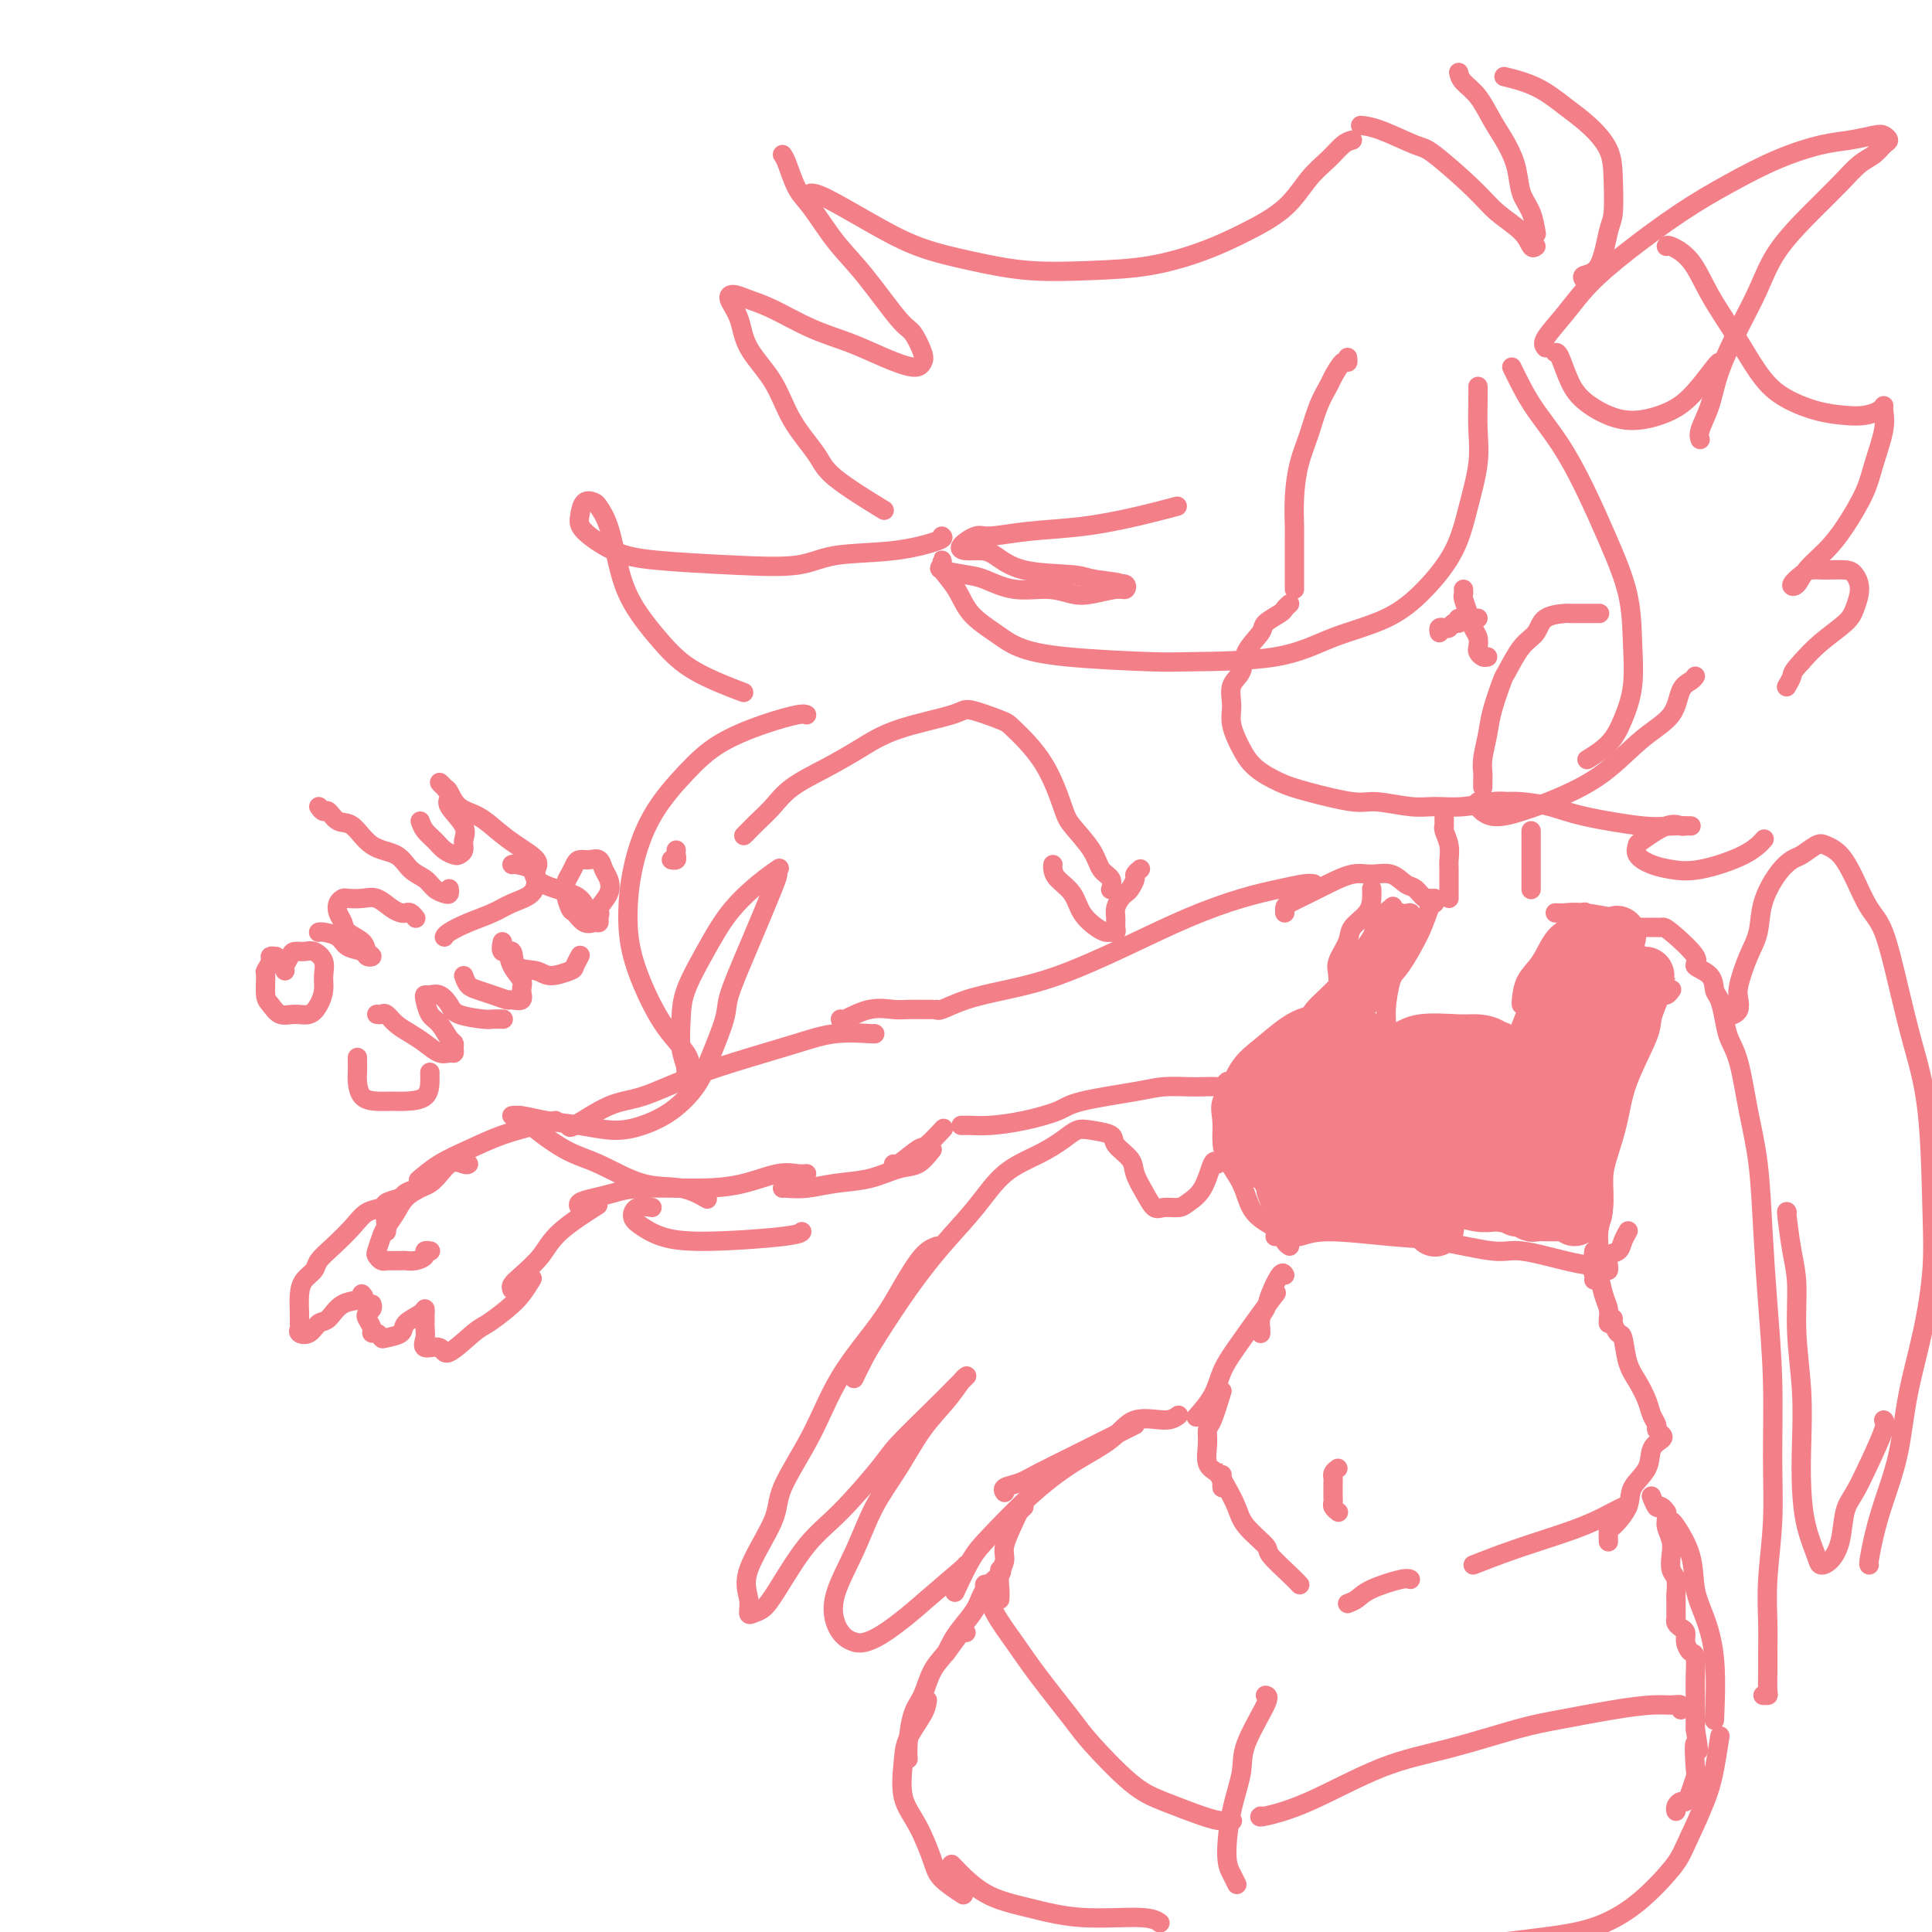 <svg viewBox='0 0 400 400' version='1.1' xmlns='http://www.w3.org/2000/svg' xmlns:xlink='http://www.w3.org/1999/xlink'><g fill='none' stroke='#F37F89' stroke-width='4' stroke-linecap='round' stroke-linejoin='round'><path d='M279,74c0.057,0.503 0.114,1.007 0,1c-0.114,-0.007 -0.401,-0.523 -1,0c-0.599,0.523 -1.512,2.087 -2,3c-0.488,0.913 -0.551,1.176 -1,2c-0.449,0.824 -1.283,2.211 -2,4c-0.717,1.789 -1.316,3.981 -2,6c-0.684,2.019 -1.451,3.864 -2,6c-0.549,2.136 -0.879,4.564 -1,7c-0.121,2.436 -0.032,4.880 0,6c0.032,1.120 0.009,0.917 0,2c-0.009,1.083 -0.002,3.453 0,5c0.002,1.547 0.001,2.270 0,3c-0.001,0.730 -0.000,1.466 0,2c0.000,0.534 0.000,0.867 0,1c-0.000,0.133 -0.000,0.067 0,0'/><path d='M267,125c-0.399,0.361 -0.797,0.721 -1,1c-0.203,0.279 -0.210,0.476 -1,1c-0.790,0.524 -2.363,1.374 -3,2c-0.637,0.626 -0.338,1.027 -1,2c-0.662,0.973 -2.284,2.516 -3,4c-0.716,1.484 -0.526,2.907 -1,4c-0.474,1.093 -1.612,1.857 -2,3c-0.388,1.143 -0.026,2.666 0,4c0.026,1.334 -0.284,2.478 0,4c0.284,1.522 1.160,3.421 2,5c0.840,1.579 1.642,2.839 3,4c1.358,1.161 3.272,2.224 5,3c1.728,0.776 3.268,1.265 6,2c2.732,0.735 6.655,1.715 9,2c2.345,0.285 3.114,-0.123 5,0c1.886,0.123 4.891,0.779 7,1c2.109,0.221 3.322,0.007 5,0c1.678,-0.007 3.821,0.194 6,0c2.179,-0.194 4.394,-0.783 6,-1c1.606,-0.217 2.602,-0.062 3,0c0.398,0.062 0.199,0.031 0,0'/><path d='M303,122c0.024,0.379 0.049,0.759 0,1c-0.049,0.241 -0.171,0.345 0,1c0.171,0.655 0.633,1.863 1,3c0.367,1.137 0.637,2.203 1,3c0.363,0.797 0.819,1.324 1,2c0.181,0.676 0.087,1.502 0,2c-0.087,0.498 -0.168,0.670 0,1c0.168,0.330 0.584,0.820 1,1c0.416,0.180 0.833,0.052 1,0c0.167,-0.052 0.083,-0.026 0,0'/><path d='M298,131c-0.088,-0.414 -0.177,-0.828 0,-1c0.177,-0.172 0.619,-0.102 1,0c0.381,0.102 0.701,0.238 1,0c0.299,-0.238 0.578,-0.848 1,-1c0.422,-0.152 0.989,0.155 1,0c0.011,-0.155 -0.533,-0.774 0,-1c0.533,-0.226 2.144,-0.061 3,0c0.856,0.061 0.959,0.017 1,0c0.041,-0.017 0.021,-0.009 0,0'/><path d='M307,163c-0.007,-0.254 -0.014,-0.508 0,-1c0.014,-0.492 0.049,-1.222 0,-2c-0.049,-0.778 -0.184,-1.605 0,-3c0.184,-1.395 0.685,-3.357 1,-5c0.315,-1.643 0.445,-2.967 1,-5c0.555,-2.033 1.536,-4.776 2,-6c0.464,-1.224 0.412,-0.931 1,-2c0.588,-1.069 1.816,-3.502 3,-5c1.184,-1.498 2.323,-2.062 3,-3c0.677,-0.938 0.891,-2.251 2,-3c1.109,-0.749 3.114,-0.933 4,-1c0.886,-0.067 0.654,-0.018 1,0c0.346,0.018 1.269,0.005 2,0c0.731,-0.005 1.268,-0.001 2,0c0.732,0.001 1.659,0.000 2,0c0.341,-0.000 0.098,-0.000 0,0c-0.098,0.000 -0.049,0.000 0,0'/><path d='M306,80c0.012,0.743 0.025,1.487 0,3c-0.025,1.513 -0.086,3.796 0,6c0.086,2.204 0.321,4.330 0,7c-0.321,2.670 -1.198,5.886 -2,9c-0.802,3.114 -1.529,6.127 -3,9c-1.471,2.873 -3.685,5.607 -6,8c-2.315,2.393 -4.729,4.446 -8,6c-3.271,1.554 -7.397,2.610 -11,4c-3.603,1.390 -6.683,3.113 -12,4c-5.317,0.887 -12.871,0.937 -17,1c-4.129,0.063 -4.832,0.139 -9,0c-4.168,-0.139 -11.801,-0.493 -17,-1c-5.199,-0.507 -7.965,-1.166 -10,-2c-2.035,-0.834 -3.340,-1.844 -5,-3c-1.660,-1.156 -3.675,-2.458 -5,-4c-1.325,-1.542 -1.962,-3.324 -3,-5c-1.038,-1.676 -2.479,-3.245 -3,-4c-0.521,-0.755 -0.124,-0.696 0,-1c0.124,-0.304 -0.027,-0.969 0,-1c0.027,-0.031 0.230,0.574 0,1c-0.230,0.426 -0.895,0.674 0,1c0.895,0.326 3.348,0.732 5,1c1.652,0.268 2.502,0.399 4,1c1.498,0.601 3.644,1.674 6,2c2.356,0.326 4.922,-0.094 7,0c2.078,0.094 3.669,0.701 5,1c1.331,0.299 2.404,0.290 4,0c1.596,-0.290 3.717,-0.861 5,-1c1.283,-0.139 1.730,0.155 2,0c0.270,-0.155 0.363,-0.759 0,-1c-0.363,-0.241 -1.181,-0.121 -2,0'/><path d='M231,121c2.507,-0.325 -1.726,-0.637 -4,-1c-2.274,-0.363 -2.591,-0.776 -5,-1c-2.409,-0.224 -6.911,-0.258 -10,-1c-3.089,-0.742 -4.765,-2.193 -6,-3c-1.235,-0.807 -2.028,-0.972 -3,-1c-0.972,-0.028 -2.124,0.080 -3,0c-0.876,-0.080 -1.478,-0.349 -1,-1c0.478,-0.651 2.035,-1.682 3,-2c0.965,-0.318 1.339,0.079 3,0c1.661,-0.079 4.611,-0.634 8,-1c3.389,-0.366 7.218,-0.541 11,-1c3.782,-0.459 7.518,-1.200 11,-2c3.482,-0.800 6.709,-1.657 8,-2c1.291,-0.343 0.645,-0.171 0,0'/><path d='M328,58c-0.287,-0.388 -0.574,-0.777 0,-1c0.574,-0.223 2.009,-0.281 3,-2c0.991,-1.719 1.536,-5.100 2,-7c0.464,-1.900 0.846,-2.321 1,-4c0.154,-1.679 0.081,-4.617 0,-7c-0.081,-2.383 -0.170,-4.211 -1,-6c-0.830,-1.789 -2.402,-3.537 -4,-5c-1.598,-1.463 -3.222,-2.639 -5,-4c-1.778,-1.361 -3.709,-2.905 -6,-4c-2.291,-1.095 -4.940,-1.741 -6,-2c-1.060,-0.259 -0.530,-0.129 0,0'/><path d='M302,15c0.154,0.625 0.307,1.250 1,2c0.693,0.750 1.925,1.625 3,3c1.075,1.375 1.993,3.252 3,5c1.007,1.748 2.102,3.369 3,5c0.898,1.631 1.600,3.271 2,5c0.400,1.729 0.499,3.546 1,5c0.501,1.454 1.404,2.545 2,4c0.596,1.455 0.885,3.273 1,4c0.115,0.727 0.058,0.364 0,0'/><path d='M318,51c-0.323,0.245 -0.646,0.489 -1,0c-0.354,-0.489 -0.737,-1.712 -2,-3c-1.263,-1.288 -3.404,-2.643 -5,-4c-1.596,-1.357 -2.645,-2.717 -5,-5c-2.355,-2.283 -6.015,-5.487 -8,-7c-1.985,-1.513 -2.295,-1.333 -4,-2c-1.705,-0.667 -4.805,-2.179 -7,-3c-2.195,-0.821 -3.484,-0.949 -4,-1c-0.516,-0.051 -0.258,-0.026 0,0'/><path d='M280,29c-0.600,0.164 -1.200,0.329 -2,1c-0.800,0.671 -1.801,1.849 -3,3c-1.199,1.151 -2.595,2.277 -4,4c-1.405,1.723 -2.820,4.045 -5,6c-2.180,1.955 -5.124,3.545 -8,5c-2.876,1.455 -5.685,2.777 -9,4c-3.315,1.223 -7.135,2.348 -11,3c-3.865,0.652 -7.776,0.830 -12,1c-4.224,0.170 -8.763,0.333 -13,0c-4.237,-0.333 -8.172,-1.161 -12,-2c-3.828,-0.839 -7.548,-1.689 -11,-3c-3.452,-1.311 -6.637,-3.083 -10,-5c-3.363,-1.917 -6.906,-3.978 -9,-5c-2.094,-1.022 -2.741,-1.006 -3,-1c-0.259,0.006 -0.129,0.003 0,0'/><path d='M162,32c0.256,0.354 0.512,0.708 1,2c0.488,1.292 1.209,3.523 2,5c0.791,1.477 1.654,2.200 3,4c1.346,1.800 3.177,4.678 5,7c1.823,2.322 3.638,4.089 6,7c2.362,2.911 5.271,6.967 7,9c1.729,2.033 2.278,2.042 3,3c0.722,0.958 1.617,2.864 2,4c0.383,1.136 0.255,1.502 0,2c-0.255,0.498 -0.637,1.129 -2,1c-1.363,-0.129 -3.709,-1.018 -6,-2c-2.291,-0.982 -4.529,-2.057 -7,-3c-2.471,-0.943 -5.175,-1.754 -8,-3c-2.825,-1.246 -5.769,-2.926 -8,-4c-2.231,-1.074 -3.747,-1.542 -5,-2c-1.253,-0.458 -2.243,-0.905 -3,-1c-0.757,-0.095 -1.282,0.163 -1,1c0.282,0.837 1.371,2.254 2,4c0.629,1.746 0.798,3.822 2,6c1.202,2.178 3.438,4.459 5,7c1.562,2.541 2.452,5.344 4,8c1.548,2.656 3.755,5.166 5,7c1.245,1.834 1.527,2.994 4,5c2.473,2.006 7.135,4.859 9,6c1.865,1.141 0.932,0.571 0,0'/><path d='M195,111c0.277,0.211 0.555,0.421 -1,1c-1.555,0.579 -4.941,1.525 -9,2c-4.059,0.475 -8.789,0.477 -12,1c-3.211,0.523 -4.902,1.567 -8,2c-3.098,0.433 -7.601,0.255 -13,0c-5.399,-0.255 -11.693,-0.587 -16,-1c-4.307,-0.413 -6.625,-0.906 -9,-2c-2.375,-1.094 -4.806,-2.789 -6,-4c-1.194,-1.211 -1.151,-1.938 -1,-3c0.151,-1.062 0.410,-2.461 1,-3c0.590,-0.539 1.509,-0.220 2,0c0.491,0.220 0.552,0.339 1,1c0.448,0.661 1.282,1.862 2,4c0.718,2.138 1.318,5.211 2,8c0.682,2.789 1.445,5.294 3,8c1.555,2.706 3.901,5.612 6,8c2.099,2.388 3.950,4.258 7,6c3.050,1.742 7.300,3.355 9,4c1.700,0.645 0.850,0.323 0,0'/><path d='M167,148c-0.282,-0.139 -0.564,-0.279 -2,0c-1.436,0.279 -4.027,0.976 -7,2c-2.973,1.024 -6.328,2.375 -9,4c-2.672,1.625 -4.662,3.523 -7,6c-2.338,2.477 -5.025,5.532 -7,9c-1.975,3.468 -3.240,7.350 -4,11c-0.760,3.650 -1.016,7.067 -1,10c0.016,2.933 0.305,5.380 1,8c0.695,2.620 1.795,5.413 3,8c1.205,2.587 2.515,4.968 4,7c1.485,2.032 3.145,3.717 4,5c0.855,1.283 0.905,2.166 1,3c0.095,0.834 0.236,1.621 0,2c-0.236,0.379 -0.847,0.352 -1,0c-0.153,-0.352 0.152,-1.028 0,-2c-0.152,-0.972 -0.763,-2.239 -1,-4c-0.237,-1.761 -0.101,-4.015 0,-6c0.101,-1.985 0.168,-3.702 1,-6c0.832,-2.298 2.430,-5.176 4,-8c1.570,-2.824 3.111,-5.592 5,-8c1.889,-2.408 4.124,-4.456 6,-6c1.876,-1.544 3.393,-2.584 4,-3c0.607,-0.416 0.303,-0.208 0,0'/><path d='M161,181c0.025,0.186 0.050,0.373 -1,3c-1.050,2.627 -3.175,7.696 -5,12c-1.825,4.304 -3.351,7.845 -4,10c-0.649,2.155 -0.423,2.923 -1,5c-0.577,2.077 -1.958,5.461 -3,8c-1.042,2.539 -1.746,4.232 -3,6c-1.254,1.768 -3.058,3.609 -5,5c-1.942,1.391 -4.021,2.330 -6,3c-1.979,0.670 -3.856,1.069 -6,1c-2.144,-0.069 -4.553,-0.608 -7,-1c-2.447,-0.392 -4.931,-0.638 -7,-1c-2.069,-0.362 -3.724,-0.840 -5,-1c-1.276,-0.160 -2.173,-0.001 -2,0c0.173,0.001 1.415,-0.157 2,0c0.585,0.157 0.514,0.629 2,2c1.486,1.371 4.528,3.643 7,5c2.472,1.357 4.372,1.800 7,3c2.628,1.200 5.983,3.157 9,4c3.017,0.843 5.697,0.573 8,1c2.303,0.427 4.229,1.551 5,2c0.771,0.449 0.385,0.225 0,0'/><path d='M135,250c-1.116,-0.179 -2.231,-0.359 -3,0c-0.769,0.359 -1.191,1.256 -1,2c0.191,0.744 0.993,1.334 2,2c1.007,0.666 2.217,1.408 4,2c1.783,0.592 4.138,1.035 9,1c4.862,-0.035 12.232,-0.548 16,-1c3.768,-0.452 3.934,-0.843 4,-1c0.066,-0.157 0.033,-0.078 0,0'/><path d='M299,169c0.002,0.306 0.004,0.613 0,1c-0.004,0.387 -0.015,0.856 0,1c0.015,0.144 0.057,-0.037 0,0c-0.057,0.037 -0.211,0.294 0,1c0.211,0.706 0.789,1.863 1,3c0.211,1.137 0.057,2.255 0,3c-0.057,0.745 -0.015,1.117 0,2c0.015,0.883 0.004,2.275 0,3c-0.004,0.725 -0.001,0.782 0,1c0.001,0.218 0.000,0.597 0,1c-0.000,0.403 -0.000,0.829 0,1c0.000,0.171 0.000,0.085 0,0'/><path d='M317,172c0.000,0.214 0.000,0.427 0,1c0.000,0.573 0.000,1.504 0,2c0.000,0.496 0.000,0.557 0,1c0.000,0.443 0.000,1.268 0,2c-0.000,0.732 0.000,1.372 0,2c0.000,0.628 0.000,1.246 0,2c0.000,0.754 0.000,1.644 0,2c0.000,0.356 0.000,0.178 0,0'/><path d='M296,187c0.064,-0.480 0.128,-0.959 0,-1c-0.128,-0.041 -0.449,0.357 -1,0c-0.551,-0.357 -1.332,-1.470 -2,-2c-0.668,-0.530 -1.224,-0.476 -2,-1c-0.776,-0.524 -1.770,-1.627 -3,-2c-1.230,-0.373 -2.694,-0.016 -4,0c-1.306,0.016 -2.455,-0.308 -4,0c-1.545,0.308 -3.486,1.249 -5,2c-1.514,0.751 -2.602,1.312 -4,2c-1.398,0.688 -3.107,1.504 -4,2c-0.893,0.496 -0.971,0.672 -1,1c-0.029,0.328 -0.008,0.808 0,1c0.008,0.192 0.004,0.096 0,0'/><path d='M272,183c-0.454,-0.075 -0.908,-0.150 -2,0c-1.092,0.150 -2.822,0.526 -5,1c-2.178,0.474 -4.803,1.047 -8,2c-3.197,0.953 -6.966,2.285 -11,4c-4.034,1.715 -8.335,3.812 -13,6c-4.665,2.188 -9.695,4.467 -14,6c-4.305,1.533 -7.886,2.320 -11,3c-3.114,0.680 -5.763,1.255 -8,2c-2.237,0.745 -4.064,1.662 -5,2c-0.936,0.338 -0.982,0.097 -1,0c-0.018,-0.097 -0.009,-0.048 0,0'/><path d='M199,233c0.388,0.005 0.775,0.009 1,0c0.225,-0.009 0.286,-0.033 1,0c0.714,0.033 2.081,0.121 4,0c1.919,-0.121 4.392,-0.453 7,-1c2.608,-0.547 5.353,-1.309 7,-2c1.647,-0.691 2.197,-1.309 5,-2c2.803,-0.691 7.858,-1.453 11,-2c3.142,-0.547 4.372,-0.878 6,-1c1.628,-0.122 3.655,-0.037 5,0c1.345,0.037 2.007,0.024 3,0c0.993,-0.024 2.318,-0.058 3,0c0.682,0.058 0.722,0.208 1,0c0.278,-0.208 0.794,-0.774 1,-1c0.206,-0.226 0.103,-0.113 0,0'/><path d='M285,206c-0.454,0.027 -0.907,0.054 -1,0c-0.093,-0.054 0.175,-0.188 0,0c-0.175,0.188 -0.795,0.699 -2,1c-1.205,0.301 -2.997,0.394 -5,1c-2.003,0.606 -4.219,1.726 -6,3c-1.781,1.274 -3.129,2.703 -5,4c-1.871,1.297 -4.267,2.461 -6,4c-1.733,1.539 -2.803,3.453 -4,5c-1.197,1.547 -2.521,2.726 -3,4c-0.479,1.274 -0.113,2.641 0,4c0.113,1.359 -0.028,2.710 0,4c0.028,1.290 0.225,2.519 1,4c0.775,1.481 2.130,3.212 3,5c0.870,1.788 1.256,3.632 2,5c0.744,1.368 1.846,2.262 3,3c1.154,0.738 2.361,1.322 3,2c0.639,0.678 0.711,1.452 1,2c0.289,0.548 0.797,0.871 1,1c0.203,0.129 0.102,0.065 0,0'/><path d='M266,264c-0.218,-0.371 -0.437,-0.742 -1,0c-0.563,0.742 -1.471,2.598 -2,4c-0.529,1.402 -0.678,2.351 -1,3c-0.322,0.649 -0.818,0.999 -1,2c-0.182,1.001 -0.049,2.654 0,3c0.049,0.346 0.014,-0.615 0,-1c-0.014,-0.385 -0.007,-0.192 0,0'/><path d='M264,268c0.210,-0.273 0.420,-0.545 0,0c-0.420,0.545 -1.468,1.909 -3,4c-1.532,2.091 -3.546,4.911 -5,7c-1.454,2.089 -2.349,3.446 -3,5c-0.651,1.554 -1.060,3.303 -2,5c-0.940,1.697 -2.411,3.342 -3,4c-0.589,0.658 -0.294,0.329 0,0'/><path d='M253,288c-0.728,2.371 -1.457,4.743 -2,6c-0.543,1.257 -0.902,1.401 -1,2c-0.098,0.599 0.065,1.654 0,3c-0.065,1.346 -0.357,2.984 0,4c0.357,1.016 1.364,1.411 2,2c0.636,0.589 0.903,1.371 1,2c0.097,0.629 0.026,1.106 0,1c-0.026,-0.106 -0.008,-0.796 0,-1c0.008,-0.204 0.004,0.079 0,0c-0.004,-0.079 -0.009,-0.521 0,-1c0.009,-0.479 0.030,-0.997 0,-1c-0.030,-0.003 -0.112,0.507 0,1c0.112,0.493 0.419,0.970 1,2c0.581,1.030 1.437,2.615 2,4c0.563,1.385 0.834,2.571 2,4c1.166,1.429 3.227,3.101 4,4c0.773,0.899 0.259,1.024 1,2c0.741,0.976 2.738,2.801 4,4c1.262,1.199 1.789,1.771 2,2c0.211,0.229 0.105,0.114 0,0'/><path d='M279,332c0.671,-0.257 1.343,-0.514 2,-1c0.657,-0.486 1.300,-1.203 3,-2c1.700,-0.797 4.458,-1.676 6,-2c1.542,-0.324 1.869,-0.093 2,0c0.131,0.093 0.065,0.046 0,0'/><path d='M235,295c-1.001,0.499 -2.003,0.998 -4,2c-1.997,1.002 -4.990,2.507 -8,4c-3.010,1.493 -6.036,2.975 -8,4c-1.964,1.025 -2.867,1.594 -4,2c-1.133,0.406 -2.497,0.648 -3,1c-0.503,0.352 -0.144,0.815 0,1c0.144,0.185 0.072,0.093 0,0'/><path d='M244,293c-0.691,0.514 -1.381,1.029 -3,1c-1.619,-0.029 -4.166,-0.601 -6,0c-1.834,0.601 -2.955,2.377 -5,4c-2.045,1.623 -5.014,3.094 -8,5c-2.986,1.906 -5.988,4.245 -9,7c-3.012,2.755 -6.034,5.924 -8,8c-1.966,2.076 -2.875,3.059 -4,5c-1.125,1.941 -2.464,4.840 -3,6c-0.536,1.160 -0.268,0.580 0,0'/><path d='M212,312c-0.372,0.329 -0.745,0.657 -1,1c-0.255,0.343 -0.394,0.700 -1,2c-0.606,1.300 -1.679,3.543 -2,5c-0.321,1.457 0.110,2.128 0,3c-0.110,0.872 -0.761,1.945 -1,3c-0.239,1.055 -0.064,2.092 0,3c0.064,0.908 0.018,1.688 0,2c-0.018,0.312 -0.009,0.156 0,0'/><path d='M207,325c0.300,0.177 0.599,0.354 0,1c-0.599,0.646 -2.098,1.760 -3,3c-0.902,1.240 -1.209,2.606 -2,4c-0.791,1.394 -2.068,2.817 -3,4c-0.932,1.183 -1.520,2.126 -2,3c-0.480,0.874 -0.851,1.678 -1,2c-0.149,0.322 -0.074,0.161 0,0'/><path d='M200,338c-0.161,-0.367 -0.323,-0.733 -1,0c-0.677,0.733 -1.870,2.566 -3,4c-1.130,1.434 -2.198,2.469 -3,4c-0.802,1.531 -1.339,3.560 -2,5c-0.661,1.440 -1.445,2.293 -2,4c-0.555,1.707 -0.880,4.267 -1,6c-0.120,1.733 -0.034,2.638 0,3c0.034,0.362 0.017,0.181 0,0'/><path d='M192,352c-0.108,0.806 -0.217,1.612 -1,3c-0.783,1.388 -2.242,3.358 -3,5c-0.758,1.642 -0.816,2.956 -1,5c-0.184,2.044 -0.493,4.818 0,7c0.493,2.182 1.790,3.773 3,6c1.210,2.227 2.335,5.092 3,7c0.665,1.908 0.871,2.860 2,4c1.129,1.140 3.180,2.469 4,3c0.820,0.531 0.410,0.266 0,0'/><path d='M197,386c-0.049,-0.069 -0.099,-0.139 1,1c1.099,1.139 3.345,3.486 6,5c2.655,1.514 5.717,2.196 9,3c3.283,0.804 6.787,1.731 11,2c4.213,0.269 9.134,-0.120 12,0c2.866,0.120 3.676,0.749 4,1c0.324,0.251 0.162,0.126 0,0'/><path d='M262,351c0.436,0.074 0.873,0.148 0,2c-0.873,1.852 -3.054,5.483 -4,8c-0.946,2.517 -0.656,3.922 -1,6c-0.344,2.078 -1.321,4.830 -2,8c-0.679,3.170 -1.058,6.757 -1,9c0.058,2.243 0.554,3.142 1,4c0.446,0.858 0.842,1.674 1,2c0.158,0.326 0.079,0.163 0,0'/><path d='M330,259c-0.091,0.606 -0.182,1.213 0,2c0.182,0.787 0.637,1.756 1,3c0.363,1.244 0.633,2.764 1,4c0.367,1.236 0.830,2.187 1,3c0.170,0.813 0.046,1.488 0,2c-0.046,0.512 -0.013,0.861 0,1c0.013,0.139 0.007,0.070 0,0'/><path d='M334,273c-0.088,0.193 -0.175,0.385 0,1c0.175,0.615 0.614,1.652 1,2c0.386,0.348 0.719,0.008 1,1c0.281,0.992 0.510,3.316 1,5c0.490,1.684 1.241,2.727 2,4c0.759,1.273 1.527,2.775 2,4c0.473,1.225 0.650,2.173 1,3c0.350,0.827 0.871,1.532 1,2c0.129,0.468 -0.134,0.697 0,1c0.134,0.303 0.666,0.678 1,1c0.334,0.322 0.470,0.591 0,1c-0.470,0.409 -1.548,0.958 -2,2c-0.452,1.042 -0.279,2.579 -1,4c-0.721,1.421 -2.337,2.728 -3,4c-0.663,1.272 -0.374,2.509 -1,4c-0.626,1.491 -2.168,3.235 -3,4c-0.832,0.765 -0.955,0.552 -1,1c-0.045,0.448 -0.013,1.557 0,2c0.013,0.443 0.006,0.222 0,0'/><path d='M342,310c-0.091,-0.234 -0.182,-0.469 0,0c0.182,0.469 0.636,1.641 1,2c0.364,0.359 0.636,-0.096 1,0c0.364,0.096 0.818,0.742 1,1c0.182,0.258 0.091,0.129 0,0'/><path d='M346,315c0.101,-0.080 0.203,-0.160 1,1c0.797,1.160 2.291,3.559 3,6c0.709,2.441 0.635,4.922 1,7c0.365,2.078 1.170,3.753 2,6c0.830,2.247 1.685,5.067 2,9c0.315,3.933 0.090,8.981 0,11c-0.090,2.019 -0.045,1.010 0,0'/><path d='M356,360c0.082,-0.533 0.163,-1.065 0,0c-0.163,1.065 -0.571,3.729 -1,6c-0.429,2.271 -0.880,4.149 -2,7c-1.120,2.851 -2.911,6.676 -4,9c-1.089,2.324 -1.477,3.148 -3,5c-1.523,1.852 -4.182,4.731 -7,7c-2.818,2.269 -5.797,3.928 -9,5c-3.203,1.072 -6.632,1.558 -10,2c-3.368,0.442 -6.677,0.841 -8,1c-1.323,0.159 -0.662,0.080 0,0'/><path d='M333,263c0.055,-0.215 0.109,-0.429 0,-1c-0.109,-0.571 -0.383,-1.498 0,-2c0.383,-0.502 1.423,-0.579 2,-1c0.577,-0.421 0.691,-1.185 1,-2c0.309,-0.815 0.814,-1.681 1,-2c0.186,-0.319 0.053,-0.091 0,0c-0.053,0.091 -0.027,0.046 0,0'/><path d='M322,189c0.571,0.030 1.143,0.060 2,0c0.857,-0.060 2.000,-0.208 4,0c2.000,0.208 4.857,0.774 6,1c1.143,0.226 0.571,0.113 0,0'/><path d='M334,193c0.582,-0.423 1.163,-0.846 2,-1c0.837,-0.154 1.928,-0.038 3,0c1.072,0.038 2.123,-0.001 3,0c0.877,0.001 1.580,0.044 2,0c0.420,-0.044 0.557,-0.173 2,1c1.443,1.173 4.194,3.650 5,5c0.806,1.350 -0.331,1.575 0,2c0.331,0.425 2.129,1.050 3,2c0.871,0.950 0.814,2.223 1,3c0.186,0.777 0.616,1.057 1,2c0.384,0.943 0.722,2.549 1,4c0.278,1.451 0.494,2.748 1,4c0.506,1.252 1.301,2.459 2,5c0.699,2.541 1.301,6.415 2,10c0.699,3.585 1.493,6.880 2,11c0.507,4.120 0.725,9.065 1,14c0.275,4.935 0.606,9.860 1,15c0.394,5.140 0.852,10.495 1,16c0.148,5.505 -0.013,11.162 0,16c0.013,4.838 0.200,8.859 0,13c-0.200,4.141 -0.786,8.402 -1,12c-0.214,3.598 -0.056,6.533 0,9c0.056,2.467 0.011,4.465 0,6c-0.011,1.535 0.011,2.608 0,4c-0.011,1.392 -0.054,3.105 0,4c0.054,0.895 0.207,0.972 0,1c-0.207,0.028 -0.773,0.008 -1,0c-0.227,-0.008 -0.113,-0.004 0,0'/><path d='M284,184c0.026,0.580 0.052,1.159 0,2c-0.052,0.841 -0.182,1.942 -1,3c-0.818,1.058 -2.324,2.073 -3,3c-0.676,0.927 -0.521,1.765 -1,3c-0.479,1.235 -1.592,2.867 -2,4c-0.408,1.133 -0.109,1.768 0,3c0.109,1.232 0.029,3.063 0,4c-0.029,0.937 -0.008,0.982 0,1c0.008,0.018 0.004,0.009 0,0'/><path d='M297,186c0.081,0.408 0.163,0.816 0,1c-0.163,0.184 -0.569,0.145 -1,1c-0.431,0.855 -0.885,2.603 -2,5c-1.115,2.397 -2.891,5.444 -4,7c-1.109,1.556 -1.551,1.622 -2,3c-0.449,1.378 -0.905,4.068 -1,6c-0.095,1.932 0.170,3.105 0,4c-0.170,0.895 -0.777,1.510 -1,2c-0.223,0.490 -0.064,0.854 0,1c0.064,0.146 0.032,0.073 0,0'/><path d='M286,215c0.290,0.052 0.579,0.105 1,0c0.421,-0.105 0.973,-0.366 2,-1c1.027,-0.634 2.530,-1.640 5,-2c2.470,-0.360 5.907,-0.073 8,0c2.093,0.073 2.841,-0.068 4,0c1.159,0.068 2.728,0.344 4,1c1.272,0.656 2.248,1.691 3,2c0.752,0.309 1.279,-0.109 2,0c0.721,0.109 1.634,0.745 2,1c0.366,0.255 0.183,0.127 0,0'/><path d='M315,208c-0.039,-0.056 -0.078,-0.112 0,-1c0.078,-0.888 0.273,-2.610 1,-4c0.727,-1.390 1.985,-2.450 3,-4c1.015,-1.550 1.788,-3.591 3,-5c1.212,-1.409 2.865,-2.187 4,-3c1.135,-0.813 1.753,-1.661 2,-2c0.247,-0.339 0.124,-0.170 0,0'/><path d='M264,256c0.376,0.010 0.751,0.020 1,0c0.249,-0.020 0.370,-0.070 1,0c0.630,0.070 1.768,0.262 3,0c1.232,-0.262 2.558,-0.976 6,-1c3.442,-0.024 9.000,0.641 13,1c4.000,0.359 6.442,0.412 10,1c3.558,0.588 8.232,1.713 11,2c2.768,0.287 3.628,-0.263 6,0c2.372,0.263 6.254,1.340 9,2c2.746,0.660 4.356,0.903 5,1c0.644,0.097 0.322,0.049 0,0'/><path d='M330,265c0.033,-0.368 0.065,-0.735 0,-1c-0.065,-0.265 -0.228,-0.426 0,-1c0.228,-0.574 0.848,-1.561 1,-3c0.152,-1.439 -0.163,-3.331 0,-5c0.163,-1.669 0.804,-3.117 1,-5c0.196,-1.883 -0.052,-4.202 0,-6c0.052,-1.798 0.406,-3.075 1,-5c0.594,-1.925 1.430,-4.497 2,-7c0.570,-2.503 0.874,-4.938 2,-8c1.126,-3.062 3.075,-6.753 4,-9c0.925,-2.247 0.826,-3.051 1,-4c0.174,-0.949 0.621,-2.044 1,-3c0.379,-0.956 0.689,-1.772 1,-2c0.311,-0.228 0.622,0.131 1,0c0.378,-0.131 0.822,-0.752 1,-1c0.178,-0.248 0.089,-0.124 0,0'/><path d='M204,328c-0.132,-0.001 -0.264,-0.001 0,1c0.264,1.001 0.923,3.004 2,5c1.077,1.996 2.573,3.983 4,6c1.427,2.017 2.786,4.062 5,7c2.214,2.938 5.281,6.769 7,9c1.719,2.231 2.088,2.860 4,5c1.912,2.140 5.367,5.789 8,8c2.633,2.211 4.443,2.985 7,4c2.557,1.015 5.861,2.272 8,3c2.139,0.728 3.114,0.927 4,1c0.886,0.073 1.682,0.021 2,0c0.318,-0.021 0.159,-0.010 0,0'/><path d='M261,376c-0.229,0.152 -0.457,0.304 1,0c1.457,-0.304 4.600,-1.064 9,-3c4.400,-1.936 10.057,-5.047 15,-7c4.943,-1.953 9.172,-2.748 14,-4c4.828,-1.252 10.256,-2.962 14,-4c3.744,-1.038 5.806,-1.403 9,-2c3.194,-0.597 7.521,-1.424 11,-2c3.479,-0.576 6.109,-0.900 8,-1c1.891,-0.100 3.043,0.025 4,0c0.957,-0.025 1.719,-0.199 2,0c0.281,0.199 0.080,0.771 0,1c-0.080,0.229 -0.040,0.114 0,0'/><path d='M305,324c2.558,-0.995 5.116,-1.990 8,-3c2.884,-1.010 6.093,-2.036 9,-3c2.907,-0.964 5.511,-1.867 8,-3c2.489,-1.133 4.862,-2.497 6,-3c1.138,-0.503 1.039,-0.144 1,0c-0.039,0.144 -0.020,0.072 0,0'/><path d='M277,304c-0.422,0.317 -0.845,0.634 -1,1c-0.155,0.366 -0.043,0.780 0,1c0.043,0.220 0.015,0.245 0,1c-0.015,0.755 -0.018,2.241 0,3c0.018,0.759 0.056,0.791 0,1c-0.056,0.209 -0.207,0.595 0,1c0.207,0.405 0.774,0.830 1,1c0.226,0.170 0.113,0.085 0,0'/><path d='M193,209c-0.384,-0.001 -0.768,-0.002 -1,0c-0.232,0.002 -0.311,0.008 -1,0c-0.689,-0.008 -1.989,-0.030 -3,0c-1.011,0.030 -1.735,0.113 -3,0c-1.265,-0.113 -3.071,-0.422 -5,0c-1.929,0.422 -3.981,1.575 -5,2c-1.019,0.425 -1.005,0.121 -1,0c0.005,-0.121 0.003,-0.061 0,0'/><path d='M195,234c0.309,-0.334 0.619,-0.668 0,0c-0.619,0.668 -2.166,2.336 -3,3c-0.834,0.664 -0.956,0.322 -2,1c-1.044,0.678 -3.012,2.375 -4,3c-0.988,0.625 -0.997,0.179 -1,0c-0.003,-0.179 -0.002,-0.089 0,0'/><path d='M193,238c-0.951,1.209 -1.902,2.419 -3,3c-1.098,0.581 -2.343,0.534 -4,1c-1.657,0.466 -3.726,1.445 -6,2c-2.274,0.555 -4.753,0.685 -7,1c-2.247,0.315 -4.262,0.817 -6,1c-1.738,0.183 -3.199,0.049 -4,0c-0.801,-0.049 -0.943,-0.014 -1,0c-0.057,0.014 -0.028,0.007 0,0'/><path d='M181,214c0.188,0.043 0.375,0.086 -1,0c-1.375,-0.086 -4.313,-0.300 -7,0c-2.687,0.300 -5.124,1.113 -8,2c-2.876,0.887 -6.190,1.846 -10,3c-3.810,1.154 -8.117,2.502 -12,4c-3.883,1.498 -7.342,3.147 -10,4c-2.658,0.853 -4.517,0.909 -7,2c-2.483,1.091 -5.592,3.217 -7,4c-1.408,0.783 -1.117,0.224 -1,0c0.117,-0.224 0.058,-0.112 0,0'/><path d='M167,243c-0.555,0.052 -1.109,0.104 -2,0c-0.891,-0.104 -2.117,-0.365 -4,0c-1.883,0.365 -4.422,1.355 -7,2c-2.578,0.645 -5.196,0.946 -9,1c-3.804,0.054 -8.795,-0.140 -12,0c-3.205,0.140 -4.624,0.612 -6,1c-1.376,0.388 -2.709,0.692 -4,1c-1.291,0.308 -2.540,0.621 -3,1c-0.460,0.379 -0.131,0.822 0,1c0.131,0.178 0.066,0.089 0,0'/><path d='M115,232c-1.070,0.269 -2.140,0.538 -4,1c-1.860,0.462 -4.509,1.115 -7,2c-2.491,0.885 -4.822,2.000 -7,3c-2.178,1.000 -4.202,1.885 -6,3c-1.798,1.115 -3.371,2.462 -4,3c-0.629,0.538 -0.315,0.269 0,0'/><path d='M97,241c-0.167,0.111 -0.334,0.223 -1,0c-0.666,-0.223 -1.832,-0.780 -3,0c-1.168,0.780 -2.337,2.899 -4,4c-1.663,1.101 -3.819,1.185 -5,2c-1.181,0.815 -1.388,2.362 -2,3c-0.612,0.638 -1.628,0.367 -2,1c-0.372,0.633 -0.100,2.170 0,3c0.100,0.830 0.029,0.951 0,1c-0.029,0.049 -0.014,0.024 0,0'/><path d='M90,244c-0.275,0.352 -0.550,0.703 -1,1c-0.450,0.297 -1.076,0.539 -2,1c-0.924,0.461 -2.146,1.139 -3,2c-0.854,0.861 -1.340,1.904 -2,3c-0.660,1.096 -1.495,2.245 -2,3c-0.505,0.755 -0.681,1.116 -1,2c-0.319,0.884 -0.782,2.289 -1,3c-0.218,0.711 -0.191,0.726 0,1c0.191,0.274 0.547,0.805 1,1c0.453,0.195 1.002,0.053 1,0c-0.002,-0.053 -0.557,-0.017 0,0c0.557,0.017 2.225,0.015 3,0c0.775,-0.015 0.656,-0.042 1,0c0.344,0.042 1.150,0.155 2,0c0.850,-0.155 1.743,-0.578 2,-1c0.257,-0.422 -0.123,-0.844 0,-1c0.123,-0.156 0.749,-0.044 1,0c0.251,0.044 0.125,0.022 0,0'/><path d='M83,248c-1.228,0.323 -2.457,0.645 -3,1c-0.543,0.355 -0.401,0.742 -1,1c-0.599,0.258 -1.938,0.387 -3,1c-1.062,0.613 -1.846,1.711 -3,3c-1.154,1.289 -2.677,2.770 -4,4c-1.323,1.230 -2.445,2.210 -3,3c-0.555,0.790 -0.541,1.392 -1,2c-0.459,0.608 -1.391,1.224 -2,2c-0.609,0.776 -0.897,1.714 -1,3c-0.103,1.286 -0.022,2.921 0,4c0.022,1.079 -0.016,1.602 0,2c0.016,0.398 0.087,0.670 0,1c-0.087,0.330 -0.331,0.719 0,1c0.331,0.281 1.239,0.455 2,0c0.761,-0.455 1.377,-1.537 2,-2c0.623,-0.463 1.253,-0.306 2,-1c0.747,-0.694 1.613,-2.237 3,-3c1.387,-0.763 3.297,-0.744 4,-1c0.703,-0.256 0.201,-0.787 0,-1c-0.201,-0.213 -0.100,-0.106 0,0'/><path d='M77,270c0.105,0.326 0.209,0.652 0,1c-0.209,0.348 -0.733,0.719 -1,1c-0.267,0.281 -0.278,0.471 0,1c0.278,0.529 0.846,1.396 1,2c0.154,0.604 -0.105,0.944 0,1c0.105,0.056 0.575,-0.173 1,0c0.425,0.173 0.804,0.748 1,1c0.196,0.252 0.210,0.182 1,0c0.790,-0.182 2.355,-0.476 3,-1c0.645,-0.524 0.369,-1.280 1,-2c0.631,-0.720 2.169,-1.406 3,-2c0.831,-0.594 0.954,-1.095 1,-1c0.046,0.095 0.013,0.787 0,1c-0.013,0.213 -0.006,-0.054 0,0c0.006,0.054 0.012,0.429 0,1c-0.012,0.571 -0.042,1.337 0,2c0.042,0.663 0.158,1.222 0,2c-0.158,0.778 -0.588,1.776 0,2c0.588,0.224 2.195,-0.327 3,0c0.805,0.327 0.810,1.533 2,1c1.190,-0.533 3.566,-2.805 5,-4c1.434,-1.195 1.926,-1.312 3,-2c1.074,-0.688 2.731,-1.947 4,-3c1.269,-1.053 2.149,-1.899 3,-3c0.851,-1.101 1.672,-2.457 2,-3c0.328,-0.543 0.164,-0.271 0,0'/><path d='M106,267c-0.123,-0.288 -0.245,-0.575 0,-1c0.245,-0.425 0.859,-0.987 2,-2c1.141,-1.013 2.811,-2.478 4,-4c1.189,-1.522 1.897,-3.102 4,-5c2.103,-1.898 5.601,-4.114 7,-5c1.399,-0.886 0.700,-0.443 0,0'/><path d='M57,198c0.121,0.014 0.243,0.028 0,0c-0.243,-0.028 -0.850,-0.099 -1,0c-0.150,0.099 0.158,0.368 0,1c-0.158,0.632 -0.783,1.627 -1,2c-0.217,0.373 -0.025,0.124 0,1c0.025,0.876 -0.117,2.877 0,4c0.117,1.123 0.493,1.368 1,2c0.507,0.632 1.145,1.653 2,2c0.855,0.347 1.927,0.021 3,0c1.073,-0.021 2.145,0.262 3,0c0.855,-0.262 1.491,-1.069 2,-2c0.509,-0.931 0.891,-1.987 1,-3c0.109,-1.013 -0.055,-1.985 0,-3c0.055,-1.015 0.327,-2.074 0,-3c-0.327,-0.926 -1.254,-1.720 -2,-2c-0.746,-0.280 -1.310,-0.047 -2,0c-0.690,0.047 -1.505,-0.092 -2,0c-0.495,0.092 -0.669,0.417 -1,1c-0.331,0.583 -0.820,1.426 -1,2c-0.180,0.574 -0.051,0.878 0,1c0.051,0.122 0.026,0.061 0,0'/><path d='M66,193c-0.032,0.016 -0.065,0.031 0,0c0.065,-0.031 0.226,-0.110 1,0c0.774,0.110 2.159,0.408 3,1c0.841,0.592 1.136,1.477 2,2c0.864,0.523 2.297,0.684 3,1c0.703,0.316 0.675,0.786 1,1c0.325,0.214 1.002,0.170 1,0c-0.002,-0.170 -0.684,-0.468 -1,-1c-0.316,-0.532 -0.268,-1.298 -1,-2c-0.732,-0.702 -2.245,-1.341 -3,-2c-0.755,-0.659 -0.751,-1.340 -1,-2c-0.249,-0.660 -0.751,-1.301 -1,-2c-0.249,-0.699 -0.244,-1.457 0,-2c0.244,-0.543 0.726,-0.871 1,-1c0.274,-0.129 0.339,-0.059 1,0c0.661,0.059 1.917,0.107 3,0c1.083,-0.107 1.992,-0.369 3,0c1.008,0.369 2.116,1.371 3,2c0.884,0.629 1.543,0.887 2,1c0.457,0.113 0.710,0.082 1,0c0.290,-0.082 0.617,-0.214 1,0c0.383,0.214 0.824,0.776 1,1c0.176,0.224 0.088,0.112 0,0'/><path d='M66,167c0.352,0.483 0.704,0.966 1,1c0.296,0.034 0.537,-0.382 1,0c0.463,0.382 1.148,1.562 2,2c0.852,0.438 1.870,0.133 3,1c1.130,0.867 2.371,2.904 4,4c1.629,1.096 3.644,1.250 5,2c1.356,0.750 2.052,2.097 3,3c0.948,0.903 2.149,1.363 3,2c0.851,0.637 1.352,1.453 2,2c0.648,0.547 1.442,0.827 2,1c0.558,0.173 0.881,0.239 1,0c0.119,-0.239 0.034,-0.783 0,-1c-0.034,-0.217 -0.017,-0.109 0,0'/><path d='M87,170c0.242,0.672 0.484,1.343 1,2c0.516,0.657 1.305,1.298 2,2c0.695,0.702 1.296,1.465 2,2c0.704,0.535 1.512,0.843 2,1c0.488,0.157 0.655,0.162 1,0c0.345,-0.162 0.867,-0.490 1,-1c0.133,-0.510 -0.125,-1.201 0,-2c0.125,-0.799 0.631,-1.707 0,-3c-0.631,-1.293 -2.401,-2.970 -3,-4c-0.599,-1.030 -0.028,-1.413 0,-2c0.028,-0.587 -0.485,-1.377 -1,-2c-0.515,-0.623 -1.030,-1.080 -1,-1c0.030,0.080 0.605,0.696 1,1c0.395,0.304 0.611,0.297 1,1c0.389,0.703 0.953,2.117 2,3c1.047,0.883 2.578,1.234 4,2c1.422,0.766 2.735,1.947 4,3c1.265,1.053 2.482,1.976 4,3c1.518,1.024 3.337,2.147 4,3c0.663,0.853 0.170,1.436 0,2c-0.170,0.564 -0.019,1.110 0,2c0.019,0.890 -0.096,2.126 -1,3c-0.904,0.874 -2.596,1.387 -4,2c-1.404,0.613 -2.520,1.327 -4,2c-1.480,0.673 -3.325,1.304 -5,2c-1.675,0.696 -3.182,1.457 -4,2c-0.818,0.543 -0.948,0.870 -1,1c-0.052,0.130 -0.026,0.065 0,0'/><path d='M74,219c0.001,-0.063 0.002,-0.126 0,0c-0.002,0.126 -0.006,0.440 0,1c0.006,0.560 0.021,1.365 0,2c-0.021,0.635 -0.079,1.099 0,2c0.079,0.901 0.294,2.241 1,3c0.706,0.759 1.902,0.939 3,1c1.098,0.061 2.098,0.003 3,0c0.902,-0.003 1.706,0.048 3,0c1.294,-0.048 3.079,-0.195 4,-1c0.921,-0.805 0.979,-2.267 1,-3c0.021,-0.733 0.006,-0.736 0,-1c-0.006,-0.264 -0.002,-0.790 0,-1c0.002,-0.210 0.001,-0.105 0,0'/><path d='M78,210c0.351,0.048 0.702,0.095 1,0c0.298,-0.095 0.545,-0.333 1,0c0.455,0.333 1.120,1.238 2,2c0.880,0.762 1.977,1.382 3,2c1.023,0.618 1.973,1.235 3,2c1.027,0.765 2.132,1.680 3,2c0.868,0.320 1.498,0.046 2,0c0.502,-0.046 0.875,0.135 1,0c0.125,-0.135 0.003,-0.587 0,-1c-0.003,-0.413 0.115,-0.786 0,-1c-0.115,-0.214 -0.462,-0.268 -1,-1c-0.538,-0.732 -1.266,-2.143 -2,-3c-0.734,-0.857 -1.473,-1.159 -2,-2c-0.527,-0.841 -0.842,-2.219 -1,-3c-0.158,-0.781 -0.159,-0.963 0,-1c0.159,-0.037 0.477,0.071 1,0c0.523,-0.071 1.252,-0.320 2,0c0.748,0.320 1.514,1.210 2,2c0.486,0.790 0.691,1.480 2,2c1.309,0.520 3.722,0.871 5,1c1.278,0.129 1.421,0.035 2,0c0.579,-0.035 1.594,-0.010 2,0c0.406,0.010 0.203,0.005 0,0'/><path d='M96,202c0.264,0.754 0.528,1.508 1,2c0.472,0.492 1.154,0.722 2,1c0.846,0.278 1.858,0.604 3,1c1.142,0.396 2.413,0.861 3,1c0.587,0.139 0.490,-0.048 1,0c0.510,0.048 1.626,0.332 2,0c0.374,-0.332 0.005,-1.278 0,-2c-0.005,-0.722 0.353,-1.219 0,-2c-0.353,-0.781 -1.417,-1.847 -2,-3c-0.583,-1.153 -0.685,-2.392 -1,-3c-0.315,-0.608 -0.844,-0.583 -1,-1c-0.156,-0.417 0.062,-1.276 0,-1c-0.062,0.276 -0.405,1.686 0,2c0.405,0.314 1.559,-0.469 2,0c0.441,0.469 0.170,2.191 1,3c0.830,0.809 2.762,0.707 4,1c1.238,0.293 1.782,0.982 3,1c1.218,0.018 3.110,-0.634 4,-1c0.890,-0.366 0.778,-0.445 1,-1c0.222,-0.555 0.778,-1.587 1,-2c0.222,-0.413 0.111,-0.206 0,0'/><path d='M106,179c0.091,-0.066 0.182,-0.132 1,0c0.818,0.132 2.365,0.464 3,1c0.635,0.536 0.360,1.278 1,2c0.640,0.722 2.196,1.426 4,2c1.804,0.574 3.857,1.019 5,2c1.143,0.981 1.376,2.497 2,3c0.624,0.503 1.640,-0.007 2,0c0.360,0.007 0.065,0.530 0,1c-0.065,0.470 0.099,0.886 0,1c-0.099,0.114 -0.462,-0.073 -1,0c-0.538,0.073 -1.252,0.406 -2,0c-0.748,-0.406 -1.532,-1.551 -2,-2c-0.468,-0.449 -0.621,-0.201 -1,-1c-0.379,-0.799 -0.986,-2.644 -1,-4c-0.014,-1.356 0.563,-2.221 1,-3c0.437,-0.779 0.733,-1.470 1,-2c0.267,-0.530 0.506,-0.897 1,-1c0.494,-0.103 1.245,0.058 2,0c0.755,-0.058 1.515,-0.334 2,0c0.485,0.334 0.696,1.280 1,2c0.304,0.720 0.701,1.215 1,2c0.299,0.785 0.501,1.860 0,3c-0.501,1.140 -1.703,2.344 -2,3c-0.297,0.656 0.312,0.763 0,1c-0.312,0.237 -1.546,0.602 -2,1c-0.454,0.398 -0.130,0.828 0,1c0.130,0.172 0.065,0.086 0,0'/><path d='M140,176c-0.030,0.310 -0.060,0.619 0,1c0.060,0.381 0.208,0.833 0,1c-0.208,0.167 -0.774,0.048 -1,0c-0.226,-0.048 -0.113,-0.024 0,0'/><path d='M154,173c0.267,-0.262 0.533,-0.523 1,-1c0.467,-0.477 1.133,-1.169 2,-2c0.867,-0.831 1.933,-1.801 3,-3c1.067,-1.199 2.135,-2.629 4,-4c1.865,-1.371 4.526,-2.685 7,-4c2.474,-1.315 4.761,-2.633 7,-4c2.239,-1.367 4.431,-2.784 8,-4c3.569,-1.216 8.516,-2.231 11,-3c2.484,-0.769 2.504,-1.293 4,-1c1.496,0.293 4.468,1.402 6,2c1.532,0.598 1.626,0.683 3,2c1.374,1.317 4.030,3.865 6,7c1.970,3.135 3.253,6.856 4,9c0.747,2.144 0.957,2.711 2,4c1.043,1.289 2.920,3.298 4,5c1.080,1.702 1.362,3.095 2,4c0.638,0.905 1.633,1.320 2,2c0.367,0.680 0.105,1.623 0,2c-0.105,0.377 -0.052,0.189 0,0'/><path d='M218,179c-0.033,0.261 -0.066,0.521 0,1c0.066,0.479 0.231,1.176 1,2c0.769,0.824 2.142,1.776 3,3c0.858,1.224 1.200,2.721 2,4c0.800,1.279 2.057,2.341 3,3c0.943,0.659 1.574,0.917 2,1c0.426,0.083 0.649,-0.008 1,0c0.351,0.008 0.829,0.115 1,0c0.171,-0.115 0.035,-0.451 0,-1c-0.035,-0.549 0.032,-1.312 0,-2c-0.032,-0.688 -0.162,-1.301 0,-2c0.162,-0.699 0.617,-1.482 1,-2c0.383,-0.518 0.695,-0.769 1,-1c0.305,-0.231 0.604,-0.440 1,-1c0.396,-0.560 0.890,-1.470 1,-2c0.110,-0.530 -0.163,-0.681 0,-1c0.163,-0.319 0.761,-0.805 1,-1c0.239,-0.195 0.120,-0.097 0,0'/><path d='M351,140c-0.221,0.320 -0.443,0.640 -1,1c-0.557,0.360 -1.451,0.760 -2,2c-0.549,1.240 -0.753,3.319 -2,5c-1.247,1.681 -3.537,2.964 -6,5c-2.463,2.036 -5.098,4.826 -8,7c-2.902,2.174 -6.070,3.731 -9,5c-2.930,1.269 -5.622,2.249 -8,3c-2.378,0.751 -4.443,1.273 -6,1c-1.557,-0.273 -2.607,-1.342 -3,-2c-0.393,-0.658 -0.129,-0.906 0,-1c0.129,-0.094 0.123,-0.034 1,0c0.877,0.034 2.636,0.041 4,0c1.364,-0.041 2.334,-0.130 4,0c1.666,0.130 4.028,0.480 6,1c1.972,0.520 3.555,1.211 7,2c3.445,0.789 8.753,1.676 12,2c3.247,0.324 4.433,0.084 6,0c1.567,-0.084 3.516,-0.012 4,0c0.484,0.012 -0.497,-0.037 -1,0c-0.503,0.037 -0.529,0.159 -1,0c-0.471,-0.159 -1.386,-0.600 -3,0c-1.614,0.600 -3.928,2.241 -5,3c-1.072,0.759 -0.903,0.636 -1,1c-0.097,0.364 -0.459,1.213 0,2c0.459,0.787 1.738,1.510 3,2c1.262,0.490 2.507,0.747 4,1c1.493,0.253 3.235,0.501 6,0c2.765,-0.501 6.552,-1.750 9,-3c2.448,-1.250 3.557,-2.500 4,-3c0.443,-0.500 0.222,-0.250 0,0'/><path d='M313,76c0.625,1.282 1.251,2.565 2,4c0.749,1.435 1.623,3.023 3,5c1.377,1.977 3.258,4.342 5,7c1.742,2.658 3.344,5.608 5,9c1.656,3.392 3.366,7.225 5,11c1.634,3.775 3.191,7.493 4,11c0.809,3.507 0.871,6.804 1,10c0.129,3.196 0.325,6.293 0,9c-0.325,2.707 -1.169,5.025 -2,7c-0.831,1.975 -1.647,3.609 -3,5c-1.353,1.391 -3.244,2.540 -4,3c-0.756,0.460 -0.378,0.230 0,0'/><path d='M345,51c0.059,-0.177 0.118,-0.355 1,0c0.882,0.355 2.585,1.242 4,3c1.415,1.758 2.540,4.387 4,7c1.460,2.613 3.254,5.212 5,8c1.746,2.788 3.443,5.767 5,8c1.557,2.233 2.974,3.720 5,5c2.026,1.280 4.662,2.353 7,3c2.338,0.647 4.377,0.868 6,1c1.623,0.132 2.829,0.174 4,0c1.171,-0.174 2.307,-0.564 3,-1c0.693,-0.436 0.941,-0.917 1,-1c0.059,-0.083 -0.073,0.231 0,1c0.073,0.769 0.352,1.994 0,4c-0.352,2.006 -1.333,4.795 -2,7c-0.667,2.205 -1.018,3.827 -2,6c-0.982,2.173 -2.594,4.895 -4,7c-1.406,2.105 -2.605,3.591 -4,5c-1.395,1.409 -2.985,2.742 -4,4c-1.015,1.258 -1.455,2.442 -2,3c-0.545,0.558 -1.194,0.489 -1,0c0.194,-0.489 1.231,-1.397 2,-2c0.769,-0.603 1.268,-0.900 2,-1c0.732,-0.100 1.696,-0.004 3,0c1.304,0.004 2.949,-0.086 4,0c1.051,0.086 1.510,0.346 2,1c0.490,0.654 1.013,1.700 1,3c-0.013,1.300 -0.560,2.854 -1,4c-0.440,1.146 -0.772,1.886 -2,3c-1.228,1.114 -3.351,2.604 -5,4c-1.649,1.396 -2.825,2.698 -4,4'/><path d='M373,137c-2.095,2.262 -1.833,2.417 -2,3c-0.167,0.583 -0.762,1.595 -1,2c-0.238,0.405 -0.119,0.202 0,0'/><path d='M320,72c-0.347,-0.419 -0.694,-0.838 0,-2c0.694,-1.162 2.429,-3.068 4,-5c1.571,-1.932 2.979,-3.889 5,-6c2.021,-2.111 4.654,-4.376 8,-7c3.346,-2.624 7.404,-5.606 11,-8c3.596,-2.394 6.728,-4.200 10,-6c3.272,-1.800 6.683,-3.593 10,-5c3.317,-1.407 6.539,-2.426 9,-3c2.461,-0.574 4.160,-0.702 6,-1c1.840,-0.298 3.822,-0.767 5,-1c1.178,-0.233 1.551,-0.229 2,0c0.449,0.229 0.975,0.685 1,1c0.025,0.315 -0.451,0.489 -1,1c-0.549,0.511 -1.172,1.358 -2,2c-0.828,0.642 -1.862,1.078 -3,2c-1.138,0.922 -2.379,2.329 -4,4c-1.621,1.671 -3.621,3.607 -6,6c-2.379,2.393 -5.137,5.244 -7,8c-1.863,2.756 -2.832,5.417 -4,8c-1.168,2.583 -2.533,5.088 -4,8c-1.467,2.912 -3.034,6.231 -4,9c-0.966,2.769 -1.331,4.990 -2,7c-0.669,2.010 -1.642,3.810 -2,5c-0.358,1.190 -0.102,1.768 0,2c0.102,0.232 0.051,0.116 0,0'/><path d='M322,73c0.256,-0.044 0.512,-0.087 1,1c0.488,1.087 1.207,3.306 2,5c0.793,1.694 1.660,2.864 3,4c1.340,1.136 3.154,2.238 5,3c1.846,0.762 3.724,1.185 6,1c2.276,-0.185 4.950,-0.978 7,-2c2.050,-1.022 3.477,-2.274 5,-4c1.523,-1.726 3.141,-3.926 4,-5c0.859,-1.074 0.960,-1.021 1,-1c0.040,0.021 0.020,0.011 0,0'/><path d='M358,208c-0.084,0.828 -0.168,1.655 0,2c0.168,0.345 0.586,0.207 1,0c0.414,-0.207 0.822,-0.483 1,-1c0.178,-0.517 0.126,-1.277 0,-2c-0.126,-0.723 -0.326,-1.411 0,-3c0.326,-1.589 1.180,-4.079 2,-6c0.820,-1.921 1.608,-3.273 2,-5c0.392,-1.727 0.388,-3.829 1,-6c0.612,-2.171 1.840,-4.411 3,-6c1.160,-1.589 2.253,-2.527 3,-3c0.747,-0.473 1.148,-0.481 2,-1c0.852,-0.519 2.157,-1.549 3,-2c0.843,-0.451 1.226,-0.325 2,0c0.774,0.325 1.940,0.847 3,2c1.060,1.153 2.016,2.936 3,5c0.984,2.064 1.997,4.409 3,6c1.003,1.591 1.995,2.427 3,5c1.005,2.573 2.022,6.881 3,11c0.978,4.119 1.917,8.049 3,12c1.083,3.951 2.308,7.924 3,14c0.692,6.076 0.850,14.256 1,20c0.150,5.744 0.294,9.052 0,13c-0.294,3.948 -1.024,8.536 -2,13c-0.976,4.464 -2.199,8.804 -3,13c-0.801,4.196 -1.181,8.249 -2,12c-0.819,3.751 -2.076,7.201 -3,10c-0.924,2.799 -1.516,4.946 -2,7c-0.484,2.054 -0.861,4.015 -1,5c-0.139,0.985 -0.040,0.996 0,1c0.040,0.004 0.020,0.002 0,0'/><path d='M370,251c-0.081,-0.218 -0.161,-0.436 0,1c0.161,1.436 0.565,4.527 1,7c0.435,2.473 0.901,4.329 1,7c0.099,2.671 -0.168,6.159 0,10c0.168,3.841 0.770,8.037 1,12c0.230,3.963 0.088,7.693 0,11c-0.088,3.307 -0.123,6.191 0,9c0.123,2.809 0.404,5.541 1,8c0.596,2.459 1.507,4.643 2,6c0.493,1.357 0.568,1.887 1,2c0.432,0.113 1.220,-0.192 2,-1c0.780,-0.808 1.551,-2.118 2,-4c0.449,-1.882 0.576,-4.336 1,-6c0.424,-1.664 1.147,-2.537 2,-4c0.853,-1.463 1.837,-3.516 3,-6c1.163,-2.484 2.505,-5.400 3,-7c0.495,-1.600 0.141,-1.886 0,-2c-0.141,-0.114 -0.071,-0.057 0,0'/><path d='M252,241c-0.277,-0.484 -0.553,-0.967 -1,0c-0.447,0.967 -1.064,3.386 -2,5c-0.936,1.614 -2.190,2.425 -3,3c-0.810,0.575 -1.177,0.916 -2,1c-0.823,0.084 -2.102,-0.088 -3,0c-0.898,0.088 -1.415,0.434 -2,0c-0.585,-0.434 -1.239,-1.650 -2,-3c-0.761,-1.350 -1.628,-2.834 -2,-4c-0.372,-1.166 -0.249,-2.012 -1,-3c-0.751,-0.988 -2.377,-2.116 -3,-3c-0.623,-0.884 -0.243,-1.524 -1,-2c-0.757,-0.476 -2.652,-0.787 -4,-1c-1.348,-0.213 -2.150,-0.328 -3,0c-0.850,0.328 -1.747,1.098 -3,2c-1.253,0.902 -2.861,1.934 -5,3c-2.139,1.066 -4.810,2.164 -7,4c-2.190,1.836 -3.899,4.408 -6,7c-2.101,2.592 -4.595,5.203 -7,8c-2.405,2.797 -4.722,5.780 -7,9c-2.278,3.220 -4.518,6.678 -6,9c-1.482,2.322 -2.207,3.510 -3,5c-0.793,1.490 -1.655,3.283 -2,4c-0.345,0.717 -0.172,0.359 0,0'/><path d='M194,258c-0.911,0.340 -1.823,0.679 -3,2c-1.177,1.321 -2.621,3.623 -4,6c-1.379,2.377 -2.694,4.829 -5,8c-2.306,3.171 -5.604,7.060 -8,11c-2.396,3.940 -3.892,7.929 -6,12c-2.108,4.071 -4.828,8.223 -6,11c-1.172,2.777 -0.795,4.181 -2,7c-1.205,2.819 -3.991,7.055 -5,10c-1.009,2.945 -0.239,4.600 0,6c0.239,1.400 -0.052,2.546 0,3c0.052,0.454 0.446,0.216 1,0c0.554,-0.216 1.269,-0.410 2,-1c0.731,-0.590 1.480,-1.575 3,-4c1.520,-2.425 3.813,-6.290 6,-9c2.187,-2.710 4.270,-4.266 7,-7c2.730,-2.734 6.108,-6.645 8,-9c1.892,-2.355 2.297,-3.153 4,-5c1.703,-1.847 4.703,-4.743 7,-7c2.297,-2.257 3.890,-3.876 5,-5c1.110,-1.124 1.736,-1.753 2,-2c0.264,-0.247 0.165,-0.113 0,0c-0.165,0.113 -0.396,0.203 -1,1c-0.604,0.797 -1.581,2.299 -3,4c-1.419,1.701 -3.281,3.601 -5,6c-1.719,2.399 -3.296,5.296 -5,8c-1.704,2.704 -3.537,5.215 -5,8c-1.463,2.785 -2.558,5.846 -4,9c-1.442,3.154 -3.232,6.402 -4,9c-0.768,2.598 -0.514,4.546 0,6c0.514,1.454 1.290,2.416 2,3c0.710,0.584 1.355,0.792 2,1'/><path d='M177,340c2.403,0.851 6.409,-2.021 9,-4c2.591,-1.979 3.767,-3.067 6,-5c2.233,-1.933 5.524,-4.713 7,-6c1.476,-1.287 1.136,-1.082 1,-1c-0.136,0.082 -0.068,0.041 0,0'/><path d='M343,312c0.301,-0.185 0.603,-0.370 1,0c0.397,0.370 0.890,1.297 1,2c0.110,0.703 -0.163,1.184 0,2c0.163,0.816 0.762,1.966 1,3c0.238,1.034 0.116,1.950 0,3c-0.116,1.050 -0.227,2.232 0,3c0.227,0.768 0.793,1.123 1,2c0.207,0.877 0.055,2.278 0,3c-0.055,0.722 -0.015,0.767 0,1c0.015,0.233 0.004,0.654 0,1c-0.004,0.346 -0.002,0.617 0,1c0.002,0.383 0.003,0.876 0,1c-0.003,0.124 -0.011,-0.122 0,0c0.011,0.122 0.041,0.613 0,1c-0.041,0.387 -0.152,0.671 0,1c0.152,0.329 0.566,0.701 1,1c0.434,0.299 0.887,0.523 1,1c0.113,0.477 -0.113,1.208 0,2c0.113,0.792 0.566,1.647 1,2c0.434,0.353 0.848,0.205 1,1c0.152,0.795 0.041,2.533 0,4c-0.041,1.467 -0.011,2.664 0,4c0.011,1.336 0.003,2.810 0,4c-0.003,1.190 -0.002,2.095 0,3'/><path d='M351,358c1.241,7.514 0.344,3.299 0,3c-0.344,-0.299 -0.133,3.316 0,5c0.133,1.684 0.190,1.435 0,2c-0.190,0.565 -0.625,1.945 -1,3c-0.375,1.055 -0.689,1.785 -1,2c-0.311,0.215 -0.619,-0.087 -1,0c-0.381,0.087 -0.833,0.562 -1,1c-0.167,0.438 -0.048,0.839 0,1c0.048,0.161 0.024,0.080 0,0'/><path d='M290,189c-0.443,0.039 -0.885,0.079 -1,0c-0.115,-0.079 0.098,-0.276 0,0c-0.098,0.276 -0.508,1.027 -1,2c-0.492,0.973 -1.065,2.169 -2,4c-0.935,1.831 -2.232,4.298 -3,6c-0.768,1.702 -1.007,2.640 -2,4c-0.993,1.360 -2.740,3.142 -4,5c-1.260,1.858 -2.031,3.793 -2,4c0.031,0.207 0.866,-1.313 2,-3c1.134,-1.687 2.567,-3.541 4,-5c1.433,-1.459 2.867,-2.523 4,-4c1.133,-1.477 1.966,-3.367 3,-5c1.034,-1.633 2.271,-3.010 3,-4c0.729,-0.990 0.951,-1.592 1,-2c0.049,-0.408 -0.076,-0.623 0,-1c0.076,-0.377 0.353,-0.917 0,-1c-0.353,-0.083 -1.336,0.292 -2,1c-0.664,0.708 -1.007,1.751 -2,3c-0.993,1.249 -2.634,2.706 -4,4c-1.366,1.294 -2.456,2.425 -4,4c-1.544,1.575 -3.543,3.594 -5,5c-1.457,1.406 -2.372,2.197 -3,3c-0.628,0.803 -0.968,1.616 -1,2c-0.032,0.384 0.245,0.340 1,0c0.755,-0.340 1.987,-0.975 3,-2c1.013,-1.025 1.808,-2.440 3,-4c1.192,-1.560 2.783,-3.266 4,-5c1.217,-1.734 2.062,-3.495 3,-5c0.938,-1.505 1.969,-2.752 3,-4'/><path d='M288,191c2.488,-3.186 0.707,-2.151 0,-2c-0.707,0.151 -0.340,-0.583 0,-1c0.340,-0.417 0.651,-0.518 0,0c-0.651,0.518 -2.266,1.655 -3,3c-0.734,1.345 -0.587,2.896 -1,4c-0.413,1.104 -1.386,1.759 -2,3c-0.614,1.241 -0.870,3.066 -1,4c-0.130,0.934 -0.133,0.977 0,1c0.133,0.023 0.404,0.025 1,0c0.596,-0.025 1.519,-0.076 2,-1c0.481,-0.924 0.521,-2.719 1,-4c0.479,-1.281 1.396,-2.047 2,-3c0.604,-0.953 0.896,-2.094 1,-3c0.104,-0.906 0.021,-1.576 0,-2c-0.021,-0.424 0.019,-0.601 0,-1c-0.019,-0.399 -0.096,-1.021 0,-1c0.096,0.021 0.364,0.686 0,1c-0.364,0.314 -1.359,0.279 -2,1c-0.641,0.721 -0.928,2.200 -2,4c-1.072,1.800 -2.930,3.921 -4,6c-1.070,2.079 -1.353,4.115 -2,6c-0.647,1.885 -1.658,3.618 -2,5c-0.342,1.382 -0.016,2.413 0,3c0.016,0.587 -0.279,0.732 0,1c0.279,0.268 1.133,0.661 2,0c0.867,-0.661 1.749,-2.376 3,-4c1.251,-1.624 2.871,-3.157 4,-5c1.129,-1.843 1.765,-3.996 3,-6c1.235,-2.004 3.067,-3.858 4,-5c0.933,-1.142 0.966,-1.571 1,-2'/><path d='M293,193c2.671,-3.424 0.850,-1.485 0,-1c-0.850,0.485 -0.729,-0.485 -2,1c-1.271,1.485 -3.935,5.424 -5,7c-1.065,1.576 -0.533,0.788 0,0'/></g>
<g fill='none' stroke='#F37F89' stroke-width='20' stroke-linecap='round' stroke-linejoin='round'><path d='M279,222c0.067,-0.438 0.134,-0.875 0,-1c-0.134,-0.125 -0.469,0.063 -1,0c-0.531,-0.063 -1.256,-0.378 -2,0c-0.744,0.378 -1.506,1.449 -2,2c-0.494,0.551 -0.721,0.581 -1,1c-0.279,0.419 -0.609,1.226 -1,2c-0.391,0.774 -0.841,1.515 -1,2c-0.159,0.485 -0.027,0.713 0,1c0.027,0.287 -0.050,0.631 0,1c0.050,0.369 0.227,0.762 1,1c0.773,0.238 2.142,0.322 3,0c0.858,-0.322 1.204,-1.049 2,-2c0.796,-0.951 2.043,-2.125 3,-3c0.957,-0.875 1.624,-1.450 2,-2c0.376,-0.550 0.459,-1.076 0,-2c-0.459,-0.924 -1.461,-2.247 -2,-3c-0.539,-0.753 -0.616,-0.935 -1,-1c-0.384,-0.065 -1.076,-0.013 -2,0c-0.924,0.013 -2.079,-0.012 -3,0c-0.921,0.012 -1.606,0.061 -3,1c-1.394,0.939 -3.496,2.769 -5,4c-1.504,1.231 -2.408,1.862 -3,3c-0.592,1.138 -0.870,2.781 -1,4c-0.130,1.219 -0.111,2.012 0,3c0.111,0.988 0.316,2.172 1,3c0.684,0.828 1.849,1.302 3,2c1.151,0.698 2.288,1.620 3,2c0.712,0.380 0.999,0.218 2,0c1.001,-0.218 2.714,-0.491 4,-1c1.286,-0.509 2.143,-1.255 3,-2'/><path d='M278,237c1.662,-1.314 1.316,-3.099 2,-4c0.684,-0.901 2.396,-0.920 3,-2c0.604,-1.080 0.099,-3.223 -1,-4c-1.099,-0.777 -2.792,-0.190 -4,0c-1.208,0.190 -1.932,-0.018 -3,0c-1.068,0.018 -2.482,0.264 -4,1c-1.518,0.736 -3.142,1.964 -4,3c-0.858,1.036 -0.950,1.879 -1,3c-0.050,1.121 -0.059,2.521 0,3c0.059,0.479 0.184,0.039 1,0c0.816,-0.039 2.322,0.324 4,0c1.678,-0.324 3.528,-1.333 5,-2c1.472,-0.667 2.567,-0.990 4,-2c1.433,-1.010 3.206,-2.705 4,-4c0.794,-1.295 0.610,-2.190 1,-3c0.390,-0.810 1.354,-1.537 2,-2c0.646,-0.463 0.973,-0.664 1,-1c0.027,-0.336 -0.248,-0.808 0,-1c0.248,-0.192 1.018,-0.104 2,0c0.982,0.104 2.174,0.224 3,0c0.826,-0.224 1.285,-0.792 2,-1c0.715,-0.208 1.686,-0.056 3,0c1.314,0.056 2.971,0.017 4,0c1.029,-0.017 1.430,-0.012 2,0c0.570,0.012 1.308,0.031 2,0c0.692,-0.031 1.337,-0.110 2,0c0.663,0.110 1.343,0.411 2,1c0.657,0.589 1.292,1.466 2,2c0.708,0.534 1.488,0.724 2,1c0.512,0.276 0.756,0.638 1,1'/><path d='M315,226c2.550,1.226 0.426,1.793 0,2c-0.426,0.207 0.846,0.056 1,0c0.154,-0.056 -0.811,-0.016 -1,0c-0.189,0.016 0.398,0.006 0,0c-0.398,-0.006 -1.780,-0.010 -3,0c-1.220,0.010 -2.279,0.034 -4,0c-1.721,-0.034 -4.104,-0.126 -6,0c-1.896,0.126 -3.306,0.471 -5,1c-1.694,0.529 -3.672,1.242 -6,2c-2.328,0.758 -5.005,1.562 -7,2c-1.995,0.438 -3.309,0.511 -5,1c-1.691,0.489 -3.758,1.393 -5,2c-1.242,0.607 -1.657,0.918 -2,1c-0.343,0.082 -0.614,-0.065 -1,0c-0.386,0.065 -0.888,0.342 -1,1c-0.112,0.658 0.165,1.696 0,2c-0.165,0.304 -0.773,-0.126 -1,0c-0.227,0.126 -0.075,0.807 0,1c0.075,0.193 0.072,-0.102 0,0c-0.072,0.102 -0.213,0.602 0,1c0.213,0.398 0.779,0.694 1,1c0.221,0.306 0.098,0.621 0,1c-0.098,0.379 -0.171,0.823 0,1c0.171,0.177 0.585,0.089 1,0'/><path d='M271,245c-0.008,1.245 -0.030,0.358 0,0c0.030,-0.358 0.110,-0.187 1,0c0.890,0.187 2.589,0.390 4,0c1.411,-0.390 2.532,-1.372 4,-2c1.468,-0.628 3.281,-0.901 5,-1c1.719,-0.099 3.344,-0.023 5,0c1.656,0.023 3.343,-0.008 5,0c1.657,0.008 3.284,0.055 5,0c1.716,-0.055 3.521,-0.212 5,0c1.479,0.212 2.633,0.791 4,1c1.367,0.209 2.948,0.047 4,0c1.052,-0.047 1.574,0.021 2,0c0.426,-0.021 0.755,-0.131 1,0c0.245,0.131 0.406,0.502 1,0c0.594,-0.502 1.622,-1.878 2,-3c0.378,-1.122 0.105,-1.989 0,-3c-0.105,-1.011 -0.043,-2.165 0,-3c0.043,-0.835 0.068,-1.352 0,-2c-0.068,-0.648 -0.228,-1.427 -1,-2c-0.772,-0.573 -2.156,-0.940 -3,-1c-0.844,-0.060 -1.148,0.186 -2,0c-0.852,-0.186 -2.252,-0.804 -4,-1c-1.748,-0.196 -3.845,0.029 -5,0c-1.155,-0.029 -1.367,-0.312 -2,0c-0.633,0.312 -1.686,1.219 -2,2c-0.314,0.781 0.112,1.436 0,2c-0.112,0.564 -0.761,1.036 -1,2c-0.239,0.964 -0.068,2.418 0,3c0.068,0.582 0.034,0.291 0,0'/></g>
<g fill='none' stroke='#F37F89' stroke-width='12' stroke-linecap='round' stroke-linejoin='round'><path d='M327,202c0.422,-0.754 0.845,-1.508 1,-2c0.155,-0.492 0.043,-0.722 0,-1c-0.043,-0.278 -0.018,-0.605 0,-1c0.018,-0.395 0.028,-0.860 0,-1c-0.028,-0.140 -0.094,0.044 0,0c0.094,-0.044 0.349,-0.316 0,0c-0.349,0.316 -1.301,1.222 -2,2c-0.699,0.778 -1.144,1.429 -2,3c-0.856,1.571 -2.124,4.062 -3,6c-0.876,1.938 -1.359,3.324 -2,5c-0.641,1.676 -1.440,3.641 -2,5c-0.560,1.359 -0.882,2.112 -1,3c-0.118,0.888 -0.032,1.910 0,3c0.032,1.090 0.011,2.250 0,3c-0.011,0.750 -0.010,1.092 0,1c0.010,-0.092 0.031,-0.619 0,-1c-0.031,-0.381 -0.114,-0.616 0,-1c0.114,-0.384 0.426,-0.918 1,-2c0.574,-1.082 1.410,-2.712 2,-4c0.590,-1.288 0.935,-2.235 1,-3c0.065,-0.765 -0.149,-1.348 0,-2c0.149,-0.652 0.661,-1.371 1,-2c0.339,-0.629 0.506,-1.167 1,-2c0.494,-0.833 1.316,-1.962 2,-3c0.684,-1.038 1.229,-1.985 2,-3c0.771,-1.015 1.769,-2.100 2,-3c0.231,-0.900 -0.306,-1.617 0,-2c0.306,-0.383 1.453,-0.433 2,-1c0.547,-0.567 0.493,-1.653 1,-2c0.507,-0.347 1.573,0.044 2,0c0.427,-0.044 0.213,-0.522 0,-1'/><path d='M333,196c2.907,-4.817 1.676,-1.358 1,0c-0.676,1.358 -0.796,0.616 -1,1c-0.204,0.384 -0.492,1.893 -1,3c-0.508,1.107 -1.235,1.811 -2,3c-0.765,1.189 -1.567,2.862 -2,4c-0.433,1.138 -0.497,1.740 -1,3c-0.503,1.260 -1.445,3.179 -2,5c-0.555,1.821 -0.723,3.546 -1,5c-0.277,1.454 -0.662,2.638 -1,4c-0.338,1.362 -0.630,2.903 -1,4c-0.370,1.097 -0.817,1.752 -1,3c-0.183,1.248 -0.102,3.090 0,4c0.102,0.910 0.223,0.889 0,2c-0.223,1.111 -0.791,3.352 -1,4c-0.209,0.648 -0.058,-0.299 0,0c0.058,0.299 0.022,1.844 0,3c-0.022,1.156 -0.031,1.921 0,2c0.031,0.079 0.100,-0.530 0,-1c-0.100,-0.470 -0.370,-0.803 0,-2c0.370,-1.197 1.380,-3.258 2,-5c0.620,-1.742 0.848,-3.166 1,-5c0.152,-1.834 0.226,-4.079 1,-6c0.774,-1.921 2.247,-3.517 3,-5c0.753,-1.483 0.787,-2.852 1,-4c0.213,-1.148 0.607,-2.074 1,-3'/><path d='M329,215c1.803,-5.376 1.809,-4.315 2,-4c0.191,0.315 0.567,-0.115 1,-1c0.433,-0.885 0.924,-2.226 1,-3c0.076,-0.774 -0.264,-0.981 0,-1c0.264,-0.019 1.132,0.149 2,0c0.868,-0.149 1.738,-0.614 2,-1c0.262,-0.386 -0.083,-0.692 0,-1c0.083,-0.308 0.594,-0.618 1,-1c0.406,-0.382 0.709,-0.836 1,-1c0.291,-0.164 0.572,-0.037 1,0c0.428,0.037 1.002,-0.015 1,0c-0.002,0.015 -0.581,0.097 -1,0c-0.419,-0.097 -0.677,-0.372 -1,0c-0.323,0.372 -0.709,1.390 -1,2c-0.291,0.610 -0.485,0.813 -1,2c-0.515,1.187 -1.350,3.360 -2,5c-0.650,1.640 -1.117,2.749 -2,4c-0.883,1.251 -2.184,2.645 -3,5c-0.816,2.355 -1.147,5.671 -2,8c-0.853,2.329 -2.229,3.670 -3,5c-0.771,1.330 -0.939,2.647 -1,4c-0.061,1.353 -0.016,2.740 0,4c0.016,1.260 0.004,2.393 0,3c-0.004,0.607 -0.001,0.689 0,1c0.001,0.311 0.000,0.853 0,1c-0.000,0.147 -0.000,-0.101 0,0c0.000,0.101 0.000,0.550 0,1'/><path d='M324,247c-0.333,2.167 -0.666,0.585 -1,0c-0.334,-0.585 -0.670,-0.172 -1,0c-0.330,0.172 -0.652,0.102 -1,0c-0.348,-0.102 -0.720,-0.238 -1,0c-0.280,0.238 -0.469,0.848 -1,1c-0.531,0.152 -1.404,-0.154 -2,0c-0.596,0.154 -0.915,0.770 -2,1c-1.085,0.230 -2.937,0.076 -4,0c-1.063,-0.076 -1.337,-0.073 -2,0c-0.663,0.073 -1.714,0.216 -3,0c-1.286,-0.216 -2.808,-0.790 -4,-1c-1.192,-0.210 -2.056,-0.057 -3,0c-0.944,0.057 -1.969,0.016 -3,0c-1.031,-0.016 -2.069,-0.008 -3,0c-0.931,0.008 -1.757,0.016 -3,0c-1.243,-0.016 -2.904,-0.058 -4,0c-1.096,0.058 -1.627,0.215 -2,0c-0.373,-0.215 -0.589,-0.801 -1,-1c-0.411,-0.199 -1.017,-0.012 -1,0c0.017,0.012 0.659,-0.151 1,0c0.341,0.151 0.383,0.614 1,1c0.617,0.386 1.808,0.693 3,1'/><path d='M287,249c1.314,0.447 2.600,0.563 4,1c1.400,0.437 2.915,1.195 4,2c1.085,0.805 1.738,1.659 2,2c0.262,0.341 0.131,0.171 0,0'/><path d='M302,247c0.232,-0.001 0.464,-0.002 1,0c0.536,0.002 1.376,0.008 2,0c0.624,-0.008 1.031,-0.032 1,0c-0.031,0.032 -0.499,0.118 0,0c0.499,-0.118 1.964,-0.439 3,0c1.036,0.439 1.644,1.638 2,2c0.356,0.362 0.461,-0.113 1,0c0.539,0.113 1.511,0.815 2,1c0.489,0.185 0.494,-0.147 1,0c0.506,0.147 1.512,0.771 2,1c0.488,0.229 0.460,0.061 1,0c0.540,-0.061 1.650,-0.016 2,0c0.350,0.016 -0.060,0.004 0,0c0.060,-0.004 0.590,-0.001 1,0c0.410,0.001 0.701,0.001 1,0c0.299,-0.001 0.606,-0.001 1,0c0.394,0.001 0.876,0.005 1,0c0.124,-0.005 -0.110,-0.018 0,0c0.110,0.018 0.566,0.067 1,0c0.434,-0.067 0.848,-0.249 1,0c0.152,0.249 0.044,0.928 0,1c-0.044,0.072 -0.022,-0.464 0,-1'/><path d='M326,251c3.713,0.365 0.994,-0.722 0,-1c-0.994,-0.278 -0.264,0.254 0,0c0.264,-0.254 0.061,-1.293 0,-3c-0.061,-1.707 0.021,-4.080 0,-5c-0.021,-0.920 -0.146,-0.386 0,-1c0.146,-0.614 0.564,-2.377 1,-4c0.436,-1.623 0.890,-3.108 1,-4c0.110,-0.892 -0.126,-1.193 0,-2c0.126,-0.807 0.612,-2.121 1,-3c0.388,-0.879 0.677,-1.322 1,-2c0.323,-0.678 0.679,-1.591 1,-2c0.321,-0.409 0.607,-0.315 1,-1c0.393,-0.685 0.894,-2.148 1,-3c0.106,-0.852 -0.182,-1.092 0,-2c0.182,-0.908 0.833,-2.485 1,-3c0.167,-0.515 -0.149,0.031 0,0c0.149,-0.031 0.762,-0.641 1,-1c0.238,-0.359 0.101,-0.468 0,-1c-0.101,-0.532 -0.167,-1.486 0,-2c0.167,-0.514 0.567,-0.586 1,-1c0.433,-0.414 0.901,-1.169 1,-2c0.099,-0.831 -0.169,-1.738 0,-2c0.169,-0.262 0.776,0.122 1,0c0.224,-0.122 0.064,-0.749 0,-1c-0.064,-0.251 -0.032,-0.125 0,0'/></g>
</svg>